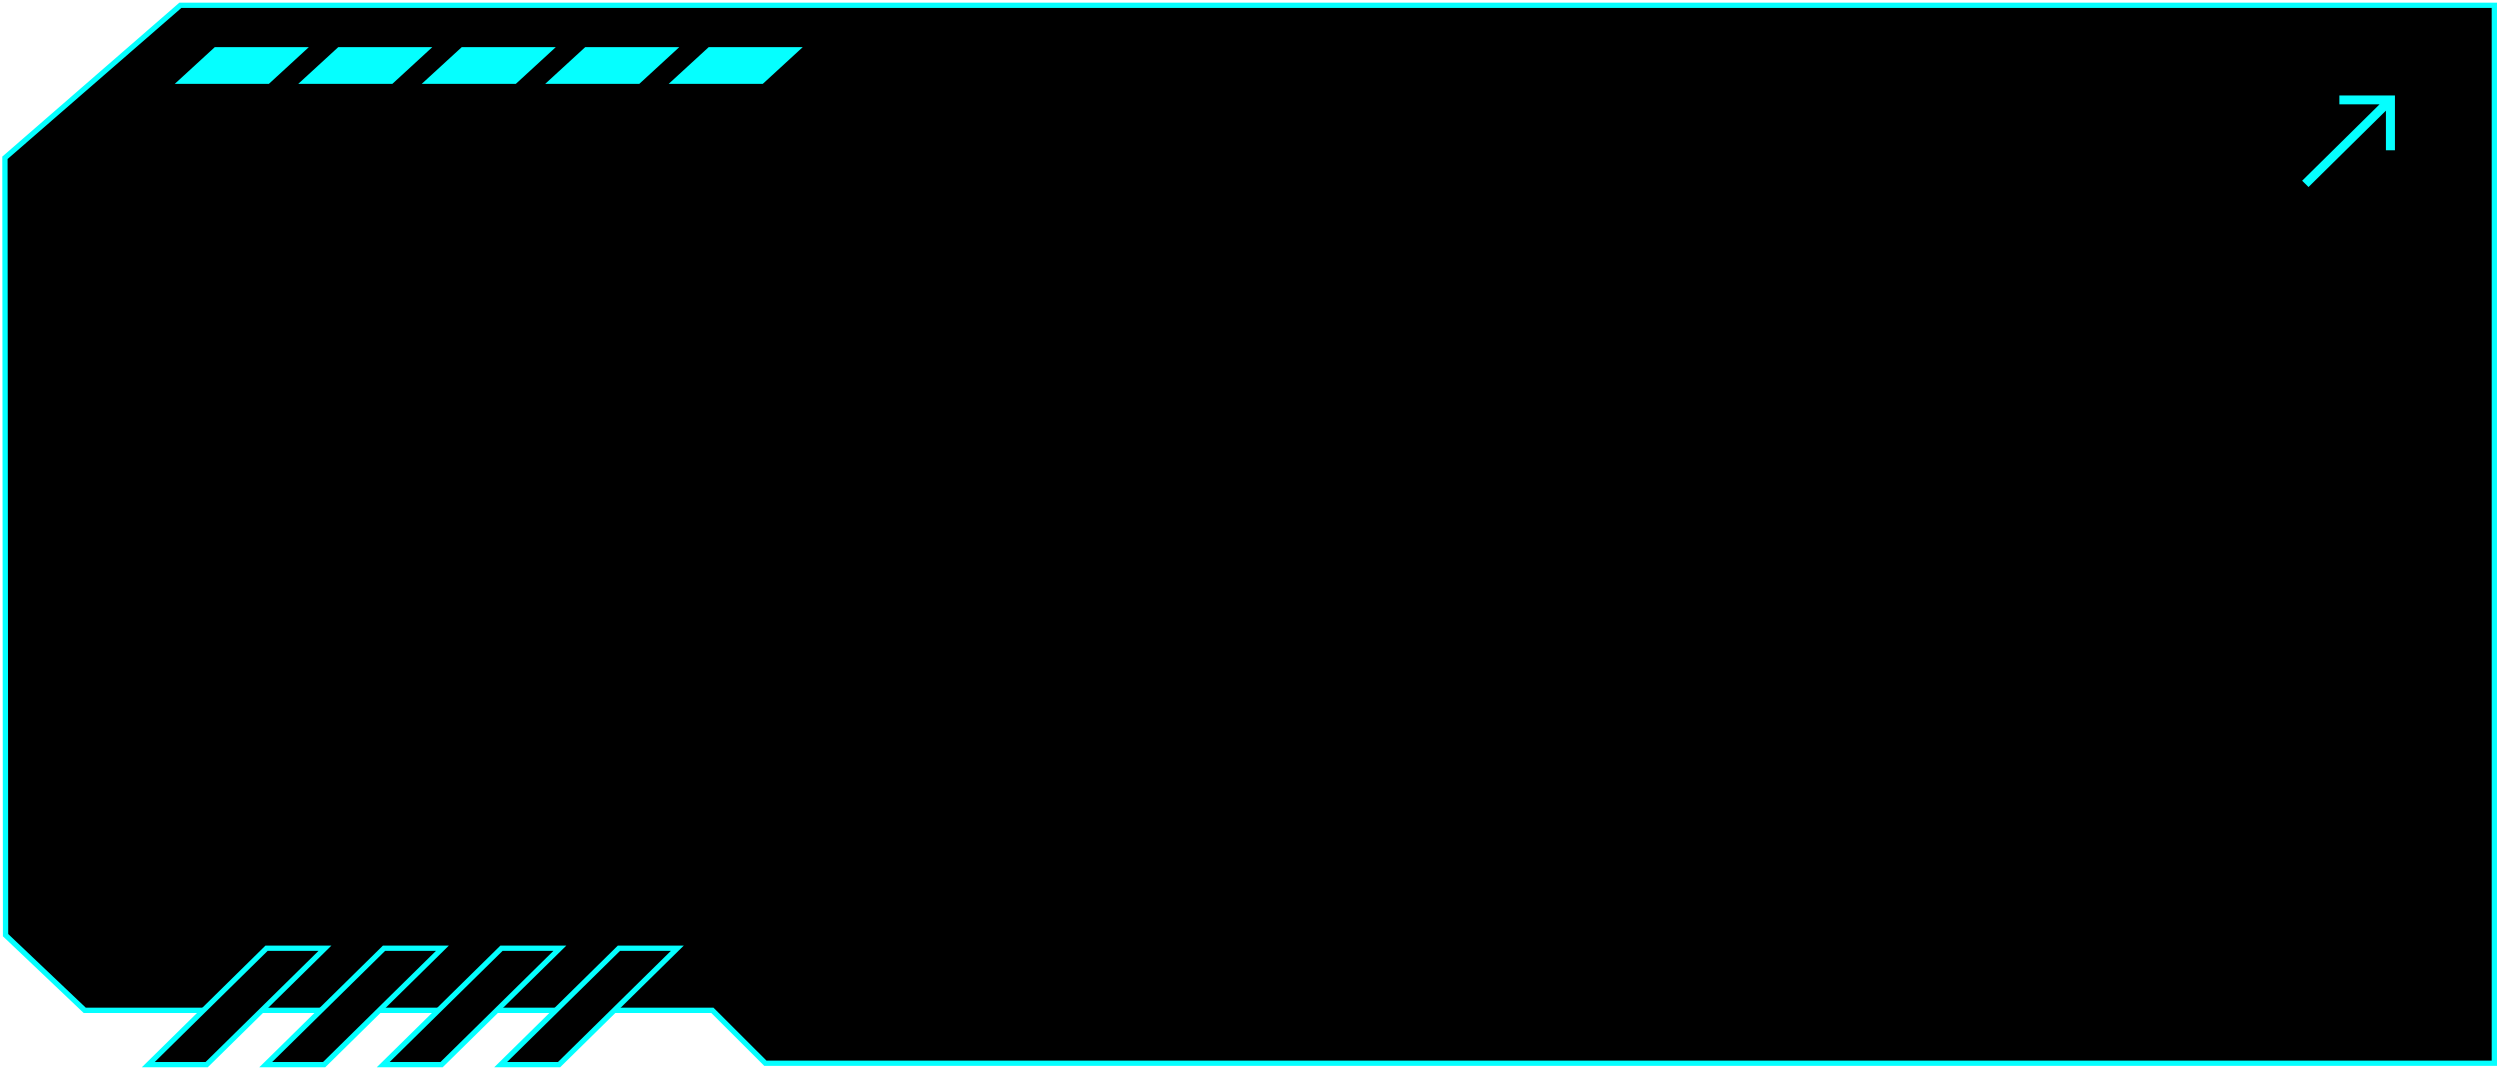 <?xml version="1.0" encoding="UTF-8"?> <svg xmlns="http://www.w3.org/2000/svg" width="472" height="202" viewBox="0 0 472 202" fill="none"><path d="M0.932 29.793L34.055 1L470.932 1V200.737H144.5L134.5 190.753L16 190.753L1.05 176.559L0.932 29.793Z" fill="black" stroke="#05FFFF"></path><path d="M116.853 179.026H127.883L105.553 201H94.529L116.853 179.026Z" fill="black" stroke="#05FFFF" stroke-miterlimit="10"></path><path d="M94.682 179.026H105.706L83.375 201H72.352L94.682 179.026Z" fill="black" stroke="#05FFFF" stroke-miterlimit="10"></path><path d="M72.502 179.026H83.526L61.202 201H50.172L72.502 179.026Z" fill="black" stroke="#05FFFF" stroke-miterlimit="10"></path><path d="M50.324 179.026H61.354L39.024 201H28L50.324 179.026Z" fill="black" stroke="#05FFFF" stroke-miterlimit="10"></path><path fill-rule="evenodd" clip-rule="evenodd" d="M441.673 18.019C445.17 18.019 448.668 18.019 452.165 18.019C452.165 21.471 452.165 24.922 452.165 28.373C451.597 28.373 451.029 28.373 450.461 28.373C450.461 25.879 450.461 23.384 450.461 20.89C445.59 25.697 440.719 30.503 435.849 35.31C435.447 34.914 435.045 34.517 434.644 34.121C439.514 29.314 444.385 24.508 449.256 19.701C446.728 19.701 444.2 19.701 441.673 19.701" fill="#05FFFF"></path><path d="M151.563 8.895L144.019 15.829L126.251 15.829L133.806 8.895L151.563 8.895Z" fill="#05FFFF"></path><path d="M128.25 8.895L120.707 15.829L102.938 15.829L110.493 8.895L128.25 8.895Z" fill="#05FFFF"></path><path d="M104.938 8.895L97.394 15.829L79.626 15.829L87.181 8.895L104.938 8.895Z" fill="#05FFFF"></path><path d="M81.625 8.895L74.082 15.829L56.313 15.829L63.868 8.895L81.625 8.895Z" fill="#05FFFF"></path><path d="M58.312 8.895L50.769 15.829L33.001 15.829L40.556 8.895L58.312 8.895Z" fill="#05FFFF"></path></svg> 